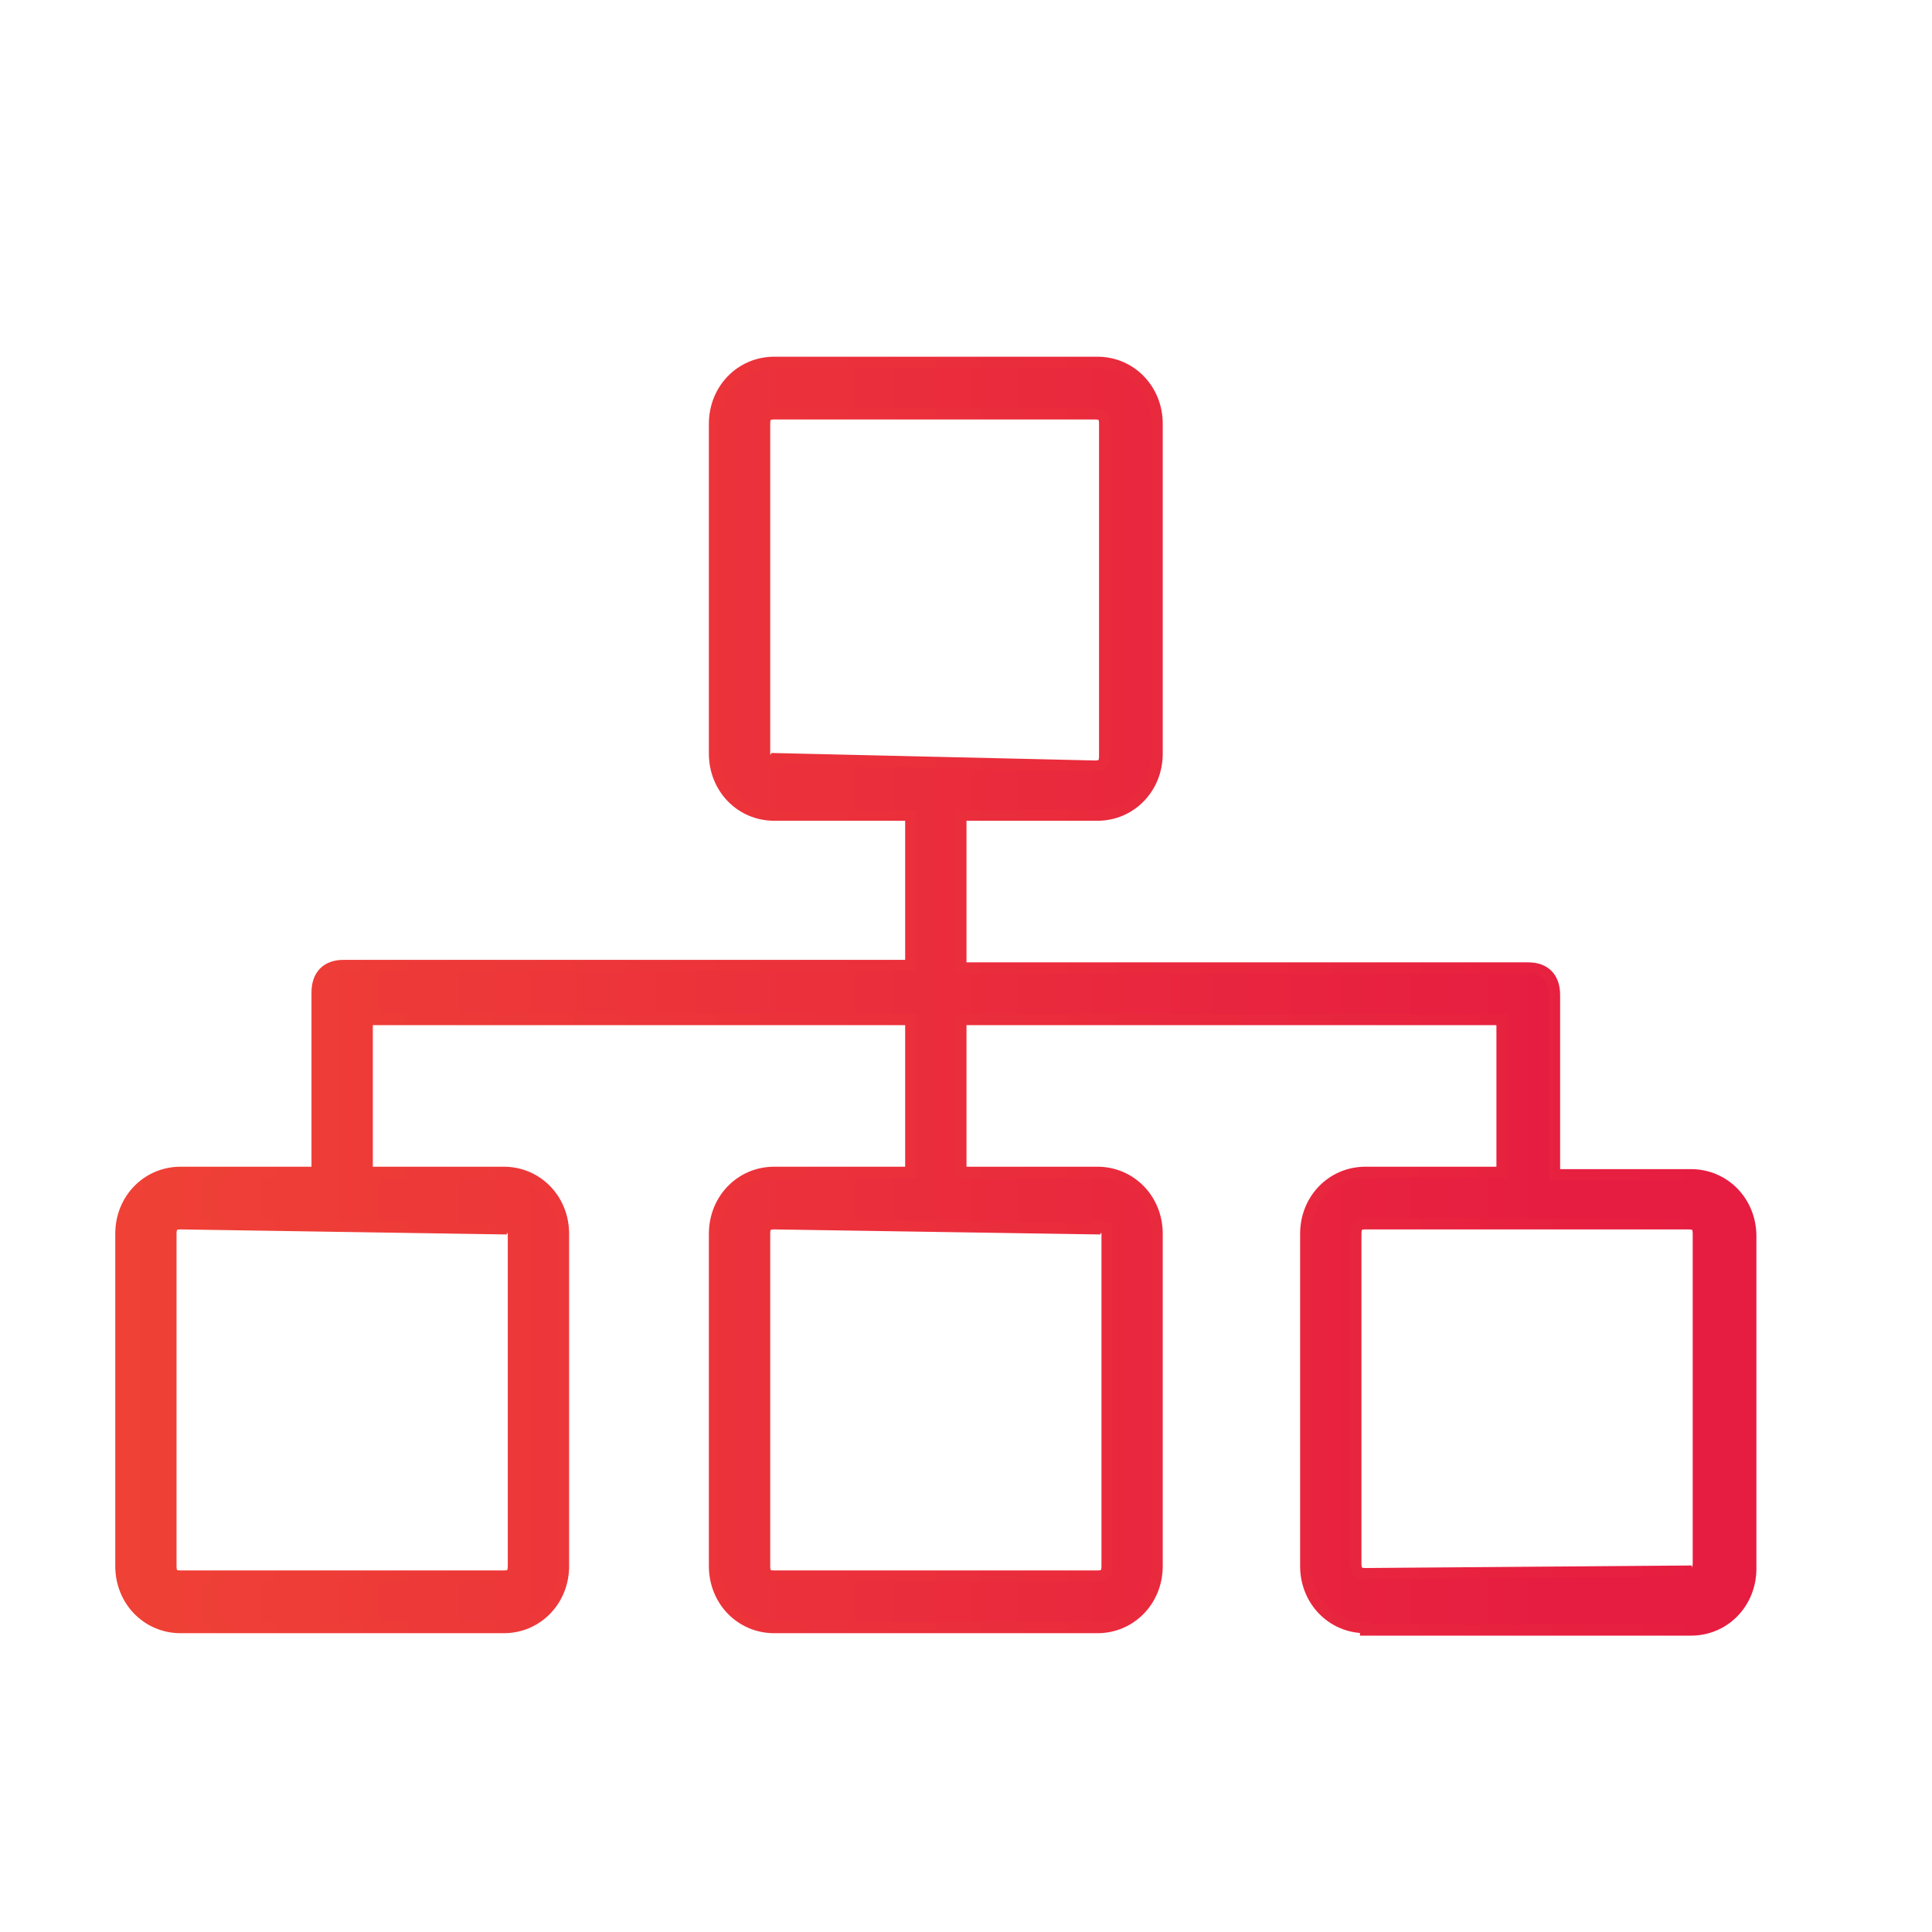 <svg width="35" height="35" viewBox="0 0 35 35" fill="none" xmlns="http://www.w3.org/2000/svg">
<path d="M24.737 29.487C24.13 29.487 23.653 28.996 23.653 28.372V22.351C23.653 21.726 24.13 21.236 24.737 21.236H27.209V18.471H17.409V21.236H19.88C20.487 21.236 20.964 21.726 20.964 22.351V28.372C20.964 28.996 20.487 29.487 19.88 29.487H14.026C13.419 29.487 12.942 28.996 12.942 28.372V22.351C12.942 21.726 13.419 21.236 14.026 21.236H16.498V18.471H6.654V21.236H9.126C9.733 21.236 10.21 21.726 10.21 22.351V28.372C10.21 28.996 9.733 29.487 9.126 29.487H3.272C2.665 29.487 2.188 28.996 2.188 28.372V22.351C2.188 21.726 2.665 21.236 3.272 21.236H5.743V17.98C5.743 17.668 5.917 17.489 6.22 17.489H16.498V14.769H14.026C13.419 14.769 12.942 14.278 12.942 13.654V7.677C12.942 7.053 13.419 6.562 14.026 6.562H19.88C20.487 6.562 20.964 7.053 20.964 7.677V13.654C20.964 14.278 20.487 14.769 19.88 14.769H17.409V17.534H27.686C27.989 17.534 28.163 17.712 28.163 18.025V21.28H30.635C31.242 21.28 31.719 21.771 31.719 22.395V28.416C31.719 29.041 31.242 29.531 30.635 29.531H24.737V29.487ZM14.026 22.172C13.896 22.172 13.853 22.217 13.853 22.351V28.372C13.853 28.506 13.896 28.55 14.026 28.55H19.88C20.01 28.55 20.054 28.506 20.054 28.372V22.262H20.01C19.967 22.217 19.967 22.217 19.924 22.217H19.837V22.262L14.026 22.172ZM3.272 22.172C3.142 22.172 3.098 22.217 3.098 22.351V28.372C3.098 28.506 3.142 28.55 3.272 28.55H9.126C9.256 28.55 9.299 28.506 9.299 28.372V22.262H9.256C9.213 22.217 9.213 22.217 9.169 22.217H9.082V22.262L3.272 22.172ZM24.737 22.172C24.607 22.172 24.564 22.217 24.564 22.351V28.327C24.564 28.461 24.607 28.506 24.737 28.506L30.548 28.461V28.506H30.635C30.721 28.506 30.765 28.416 30.765 28.327V22.351C30.765 22.217 30.721 22.172 30.591 22.172H24.737ZM19.837 13.877C19.967 13.877 20.01 13.832 20.01 13.698V7.677C20.01 7.544 19.967 7.499 19.837 7.499H14.026C13.896 7.499 13.853 7.544 13.853 7.677V13.743H13.896C13.939 13.788 13.939 13.788 13.983 13.788H14.069V13.743L19.837 13.877Z" fill="url(#paint0_linear_164_640)" stroke="url(#paint1_linear_164_640)" stroke-width="0.2"/>
<defs>
<linearGradient id="paint0_linear_164_640" x1="2.188" y1="17.497" x2="28.766" y2="17.497" gradientUnits="userSpaceOnUse">
<stop stop-color="#EF4136"/>
<stop offset="1" stop-color="#E61C41"/>
</linearGradient>
<linearGradient id="paint1_linear_164_640" x1="2.188" y1="17.5" x2="31.719" y2="17.5" gradientUnits="userSpaceOnUse">
<stop stop-color="#EF4136"/>
<stop offset="1" stop-color="#E61C41"/>
</linearGradient>
</defs>
</svg>

